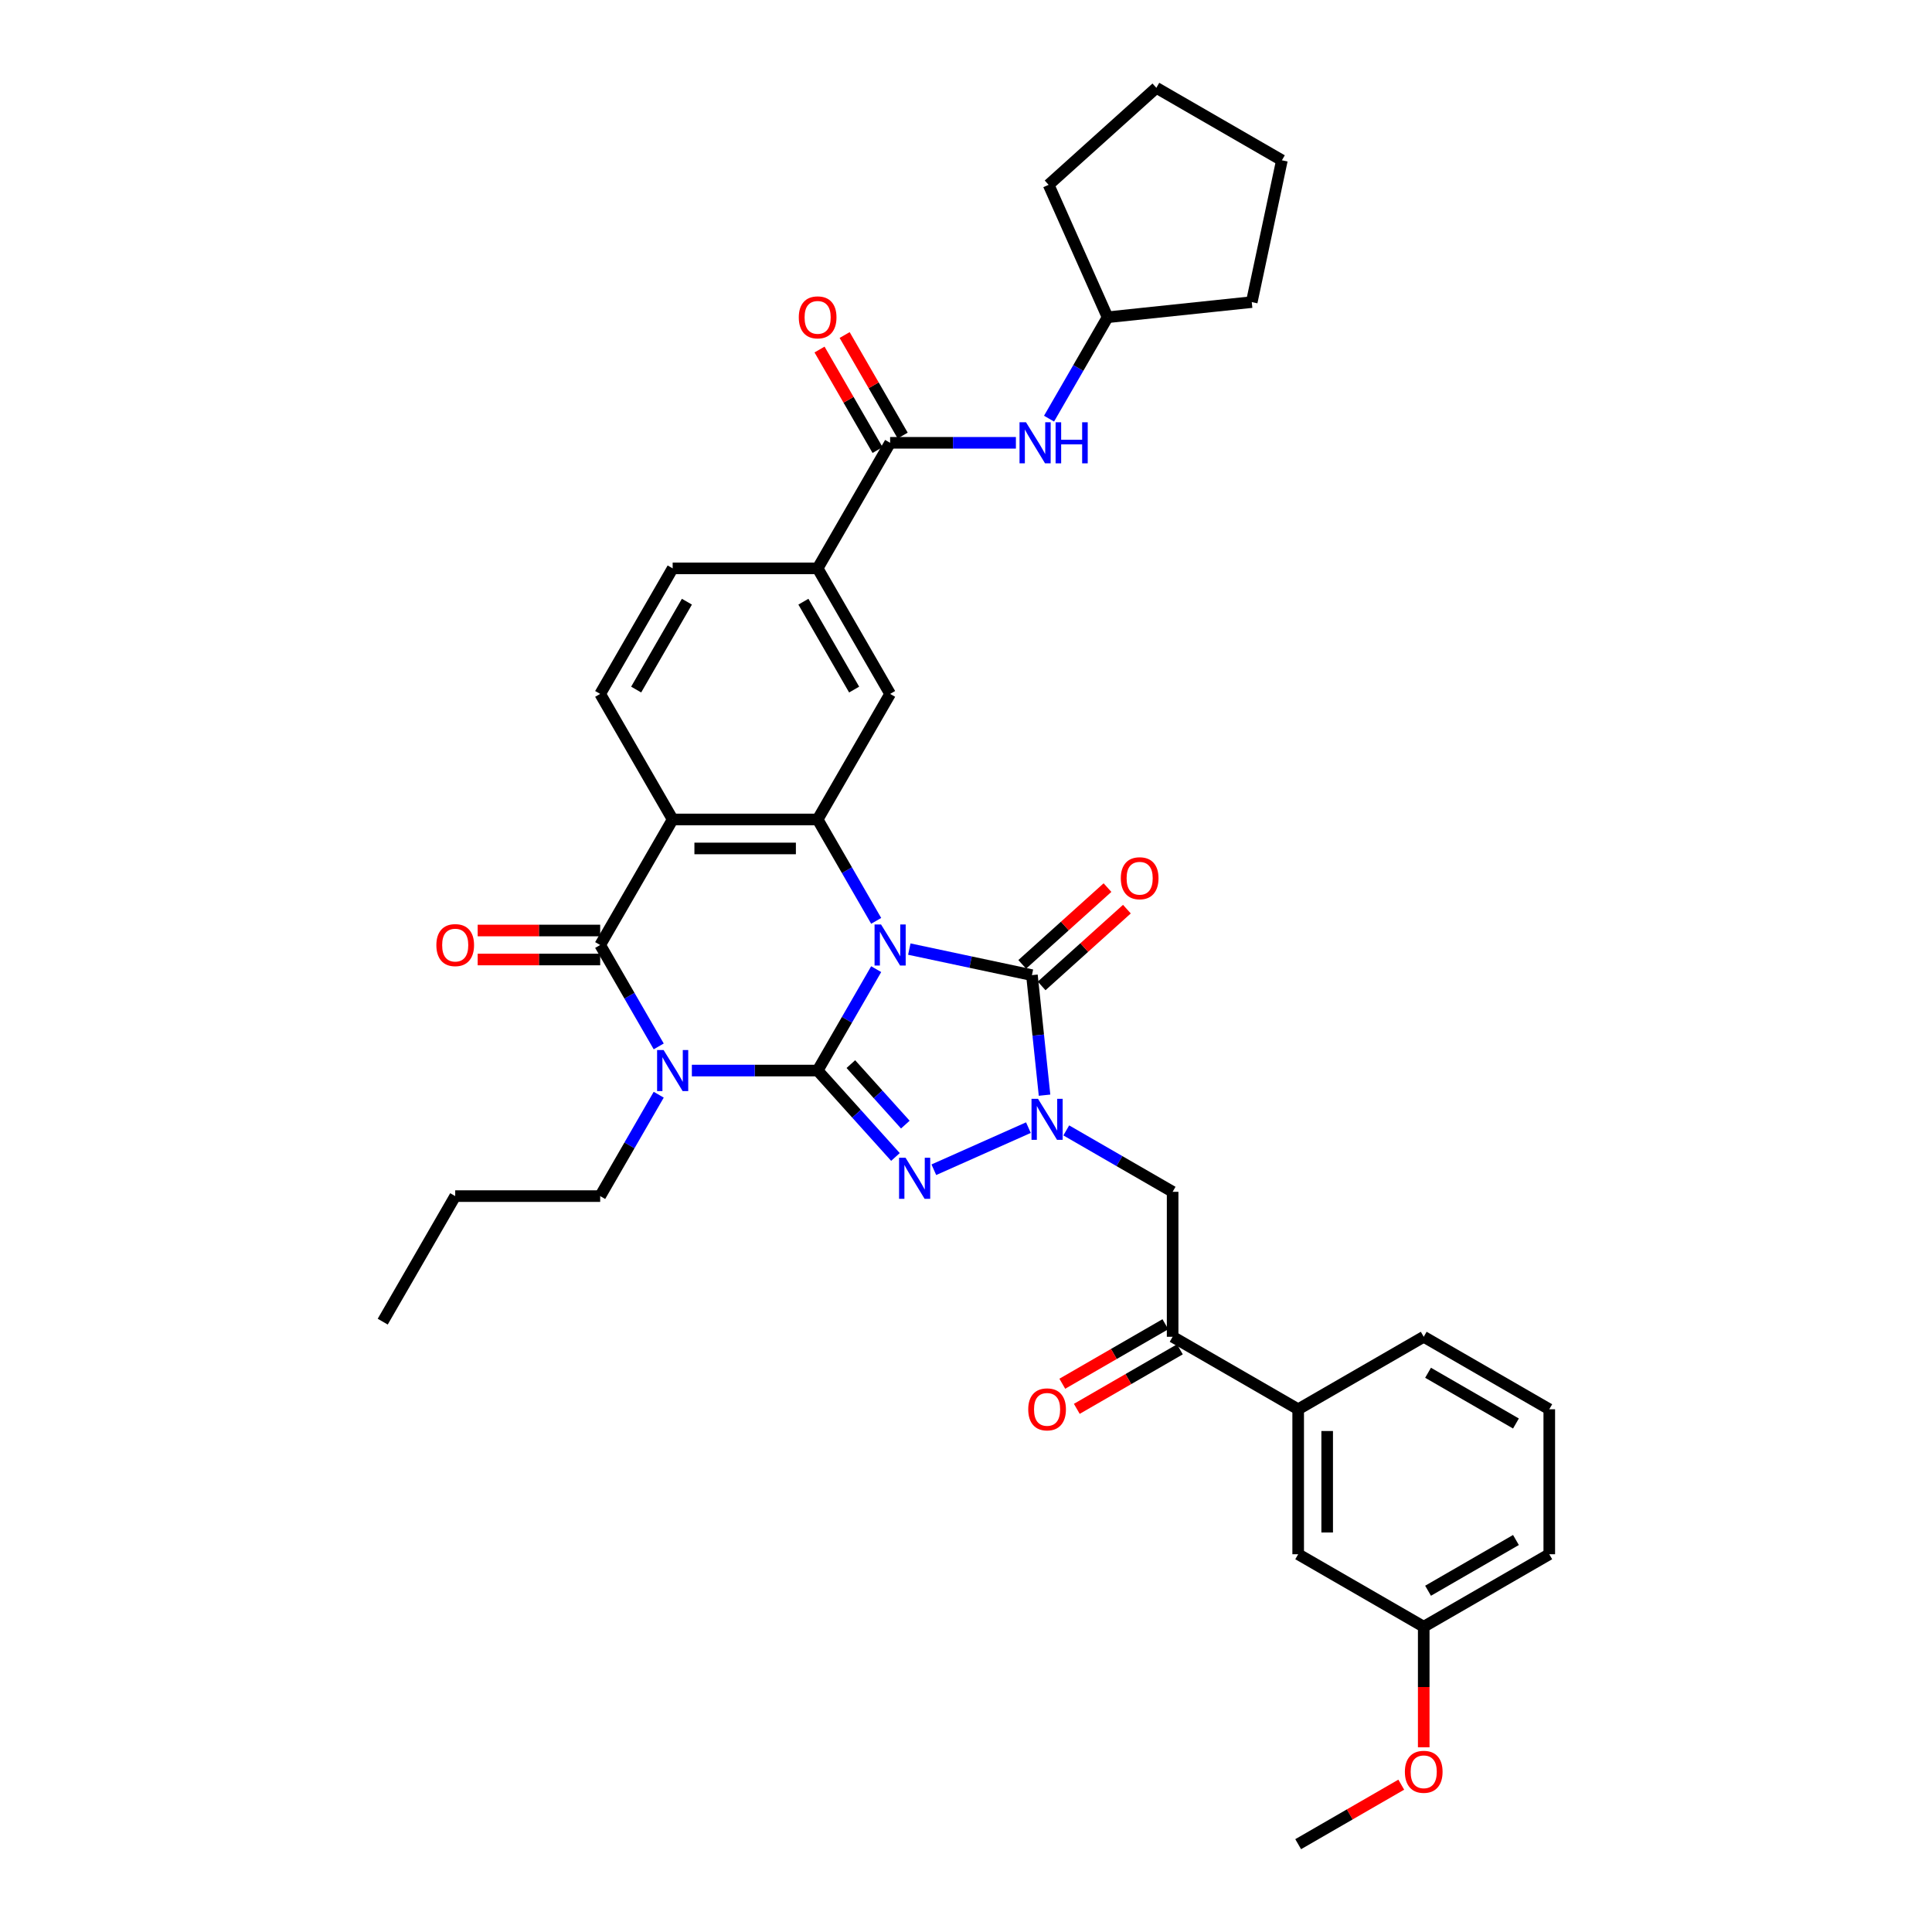 <?xml version='1.0' encoding='iso-8859-1'?>
<svg version='1.1' baseProfile='full'
              xmlns='http://www.w3.org/2000/svg'
                      xmlns:rdkit='http://www.rdkit.org/xml'
                      xmlns:xlink='http://www.w3.org/1999/xlink'
                  xml:space='preserve'
width='1000px' height='1000px' viewBox='0 0 1000 1000'>
<!-- END OF HEADER -->
<rect style='opacity:1.0;fill:#FFFFFF;stroke:none' width='1000' height='1000' x='0' y='0'> </rect>
<path class='bond-0' d='M 453.509,501.635 L 438.358,527.876' style='fill:none;fill-rule:evenodd;stroke:#0000FF;stroke-width:6px;stroke-linecap:butt;stroke-linejoin:miter;stroke-opacity:1' />
<path class='bond-0' d='M 438.358,527.876 L 423.208,554.117' style='fill:none;fill-rule:evenodd;stroke:#000000;stroke-width:6px;stroke-linecap:butt;stroke-linejoin:miter;stroke-opacity:1' />
<path class='bond-3' d='M 470.661,491.245 L 502.393,497.99' style='fill:none;fill-rule:evenodd;stroke:#0000FF;stroke-width:6px;stroke-linecap:butt;stroke-linejoin:miter;stroke-opacity:1' />
<path class='bond-3' d='M 502.393,497.99 L 534.124,504.735' style='fill:none;fill-rule:evenodd;stroke:#000000;stroke-width:6px;stroke-linecap:butt;stroke-linejoin:miter;stroke-opacity:1' />
<path class='bond-5' d='M 453.509,476.632 L 438.358,450.391' style='fill:none;fill-rule:evenodd;stroke:#0000FF;stroke-width:6px;stroke-linecap:butt;stroke-linejoin:miter;stroke-opacity:1' />
<path class='bond-5' d='M 438.358,450.391 L 423.208,424.15' style='fill:none;fill-rule:evenodd;stroke:#000000;stroke-width:6px;stroke-linecap:butt;stroke-linejoin:miter;stroke-opacity:1' />
<path class='bond-1' d='M 423.208,554.117 L 390.657,554.117' style='fill:none;fill-rule:evenodd;stroke:#000000;stroke-width:6px;stroke-linecap:butt;stroke-linejoin:miter;stroke-opacity:1' />
<path class='bond-1' d='M 390.657,554.117 L 358.106,554.117' style='fill:none;fill-rule:evenodd;stroke:#0000FF;stroke-width:6px;stroke-linecap:butt;stroke-linejoin:miter;stroke-opacity:1' />
<path class='bond-2' d='M 423.208,554.117 L 443.345,576.482' style='fill:none;fill-rule:evenodd;stroke:#000000;stroke-width:6px;stroke-linecap:butt;stroke-linejoin:miter;stroke-opacity:1' />
<path class='bond-2' d='M 443.345,576.482 L 463.483,598.847' style='fill:none;fill-rule:evenodd;stroke:#0000FF;stroke-width:6px;stroke-linecap:butt;stroke-linejoin:miter;stroke-opacity:1' />
<path class='bond-2' d='M 440.402,550.785 L 454.498,566.44' style='fill:none;fill-rule:evenodd;stroke:#000000;stroke-width:6px;stroke-linecap:butt;stroke-linejoin:miter;stroke-opacity:1' />
<path class='bond-2' d='M 454.498,566.44 L 468.594,582.096' style='fill:none;fill-rule:evenodd;stroke:#0000FF;stroke-width:6px;stroke-linecap:butt;stroke-linejoin:miter;stroke-opacity:1' />
<path class='bond-22' d='M 340.953,566.619 L 325.803,592.86' style='fill:none;fill-rule:evenodd;stroke:#0000FF;stroke-width:6px;stroke-linecap:butt;stroke-linejoin:miter;stroke-opacity:1' />
<path class='bond-22' d='M 325.803,592.86 L 310.652,619.101' style='fill:none;fill-rule:evenodd;stroke:#000000;stroke-width:6px;stroke-linecap:butt;stroke-linejoin:miter;stroke-opacity:1' />
<path class='bond-37' d='M 340.953,541.616 L 325.803,515.375' style='fill:none;fill-rule:evenodd;stroke:#0000FF;stroke-width:6px;stroke-linecap:butt;stroke-linejoin:miter;stroke-opacity:1' />
<path class='bond-37' d='M 325.803,515.375 L 310.652,489.133' style='fill:none;fill-rule:evenodd;stroke:#000000;stroke-width:6px;stroke-linecap:butt;stroke-linejoin:miter;stroke-opacity:1' />
<path class='bond-36' d='M 483.352,605.457 L 532.304,583.663' style='fill:none;fill-rule:evenodd;stroke:#0000FF;stroke-width:6px;stroke-linecap:butt;stroke-linejoin:miter;stroke-opacity:1' />
<path class='bond-4' d='M 534.124,504.735 L 537.389,535.797' style='fill:none;fill-rule:evenodd;stroke:#000000;stroke-width:6px;stroke-linecap:butt;stroke-linejoin:miter;stroke-opacity:1' />
<path class='bond-4' d='M 537.389,535.797 L 540.653,566.859' style='fill:none;fill-rule:evenodd;stroke:#0000FF;stroke-width:6px;stroke-linecap:butt;stroke-linejoin:miter;stroke-opacity:1' />
<path class='bond-15' d='M 539.145,510.311 L 561.211,490.442' style='fill:none;fill-rule:evenodd;stroke:#000000;stroke-width:6px;stroke-linecap:butt;stroke-linejoin:miter;stroke-opacity:1' />
<path class='bond-15' d='M 561.211,490.442 L 583.277,470.574' style='fill:none;fill-rule:evenodd;stroke:#FF0000;stroke-width:6px;stroke-linecap:butt;stroke-linejoin:miter;stroke-opacity:1' />
<path class='bond-15' d='M 529.103,499.158 L 551.169,479.29' style='fill:none;fill-rule:evenodd;stroke:#000000;stroke-width:6px;stroke-linecap:butt;stroke-linejoin:miter;stroke-opacity:1' />
<path class='bond-15' d='M 551.169,479.29 L 573.235,459.421' style='fill:none;fill-rule:evenodd;stroke:#FF0000;stroke-width:6px;stroke-linecap:butt;stroke-linejoin:miter;stroke-opacity:1' />
<path class='bond-8' d='M 551.902,585.096 L 579.427,600.988' style='fill:none;fill-rule:evenodd;stroke:#0000FF;stroke-width:6px;stroke-linecap:butt;stroke-linejoin:miter;stroke-opacity:1' />
<path class='bond-8' d='M 579.427,600.988 L 606.951,616.879' style='fill:none;fill-rule:evenodd;stroke:#000000;stroke-width:6px;stroke-linecap:butt;stroke-linejoin:miter;stroke-opacity:1' />
<path class='bond-7' d='M 423.208,424.15 L 348.171,424.15' style='fill:none;fill-rule:evenodd;stroke:#000000;stroke-width:6px;stroke-linecap:butt;stroke-linejoin:miter;stroke-opacity:1' />
<path class='bond-7' d='M 411.952,439.157 L 359.427,439.157' style='fill:none;fill-rule:evenodd;stroke:#000000;stroke-width:6px;stroke-linecap:butt;stroke-linejoin:miter;stroke-opacity:1' />
<path class='bond-10' d='M 423.208,424.15 L 460.726,359.166' style='fill:none;fill-rule:evenodd;stroke:#000000;stroke-width:6px;stroke-linecap:butt;stroke-linejoin:miter;stroke-opacity:1' />
<path class='bond-6' d='M 310.652,489.133 L 348.171,424.15' style='fill:none;fill-rule:evenodd;stroke:#000000;stroke-width:6px;stroke-linecap:butt;stroke-linejoin:miter;stroke-opacity:1' />
<path class='bond-17' d='M 310.652,481.63 L 278.949,481.63' style='fill:none;fill-rule:evenodd;stroke:#000000;stroke-width:6px;stroke-linecap:butt;stroke-linejoin:miter;stroke-opacity:1' />
<path class='bond-17' d='M 278.949,481.63 L 247.246,481.63' style='fill:none;fill-rule:evenodd;stroke:#FF0000;stroke-width:6px;stroke-linecap:butt;stroke-linejoin:miter;stroke-opacity:1' />
<path class='bond-17' d='M 310.652,496.637 L 278.949,496.637' style='fill:none;fill-rule:evenodd;stroke:#000000;stroke-width:6px;stroke-linecap:butt;stroke-linejoin:miter;stroke-opacity:1' />
<path class='bond-17' d='M 278.949,496.637 L 247.246,496.637' style='fill:none;fill-rule:evenodd;stroke:#FF0000;stroke-width:6px;stroke-linecap:butt;stroke-linejoin:miter;stroke-opacity:1' />
<path class='bond-13' d='M 348.171,424.15 L 310.652,359.166' style='fill:none;fill-rule:evenodd;stroke:#000000;stroke-width:6px;stroke-linecap:butt;stroke-linejoin:miter;stroke-opacity:1' />
<path class='bond-11' d='M 606.951,616.879 L 606.951,691.916' style='fill:none;fill-rule:evenodd;stroke:#000000;stroke-width:6px;stroke-linecap:butt;stroke-linejoin:miter;stroke-opacity:1' />
<path class='bond-9' d='M 460.726,229.198 L 423.208,294.182' style='fill:none;fill-rule:evenodd;stroke:#000000;stroke-width:6px;stroke-linecap:butt;stroke-linejoin:miter;stroke-opacity:1' />
<path class='bond-14' d='M 460.726,229.198 L 493.278,229.198' style='fill:none;fill-rule:evenodd;stroke:#000000;stroke-width:6px;stroke-linecap:butt;stroke-linejoin:miter;stroke-opacity:1' />
<path class='bond-14' d='M 493.278,229.198 L 525.829,229.198' style='fill:none;fill-rule:evenodd;stroke:#0000FF;stroke-width:6px;stroke-linecap:butt;stroke-linejoin:miter;stroke-opacity:1' />
<path class='bond-19' d='M 467.225,225.446 L 452.204,199.43' style='fill:none;fill-rule:evenodd;stroke:#000000;stroke-width:6px;stroke-linecap:butt;stroke-linejoin:miter;stroke-opacity:1' />
<path class='bond-19' d='M 452.204,199.43 L 437.184,173.413' style='fill:none;fill-rule:evenodd;stroke:#FF0000;stroke-width:6px;stroke-linecap:butt;stroke-linejoin:miter;stroke-opacity:1' />
<path class='bond-19' d='M 454.228,232.95 L 439.208,206.933' style='fill:none;fill-rule:evenodd;stroke:#000000;stroke-width:6px;stroke-linecap:butt;stroke-linejoin:miter;stroke-opacity:1' />
<path class='bond-19' d='M 439.208,206.933 L 424.187,180.917' style='fill:none;fill-rule:evenodd;stroke:#FF0000;stroke-width:6px;stroke-linecap:butt;stroke-linejoin:miter;stroke-opacity:1' />
<path class='bond-12' d='M 460.726,359.166 L 423.208,294.182' style='fill:none;fill-rule:evenodd;stroke:#000000;stroke-width:6px;stroke-linecap:butt;stroke-linejoin:miter;stroke-opacity:1' />
<path class='bond-12' d='M 442.102,356.922 L 415.839,311.433' style='fill:none;fill-rule:evenodd;stroke:#000000;stroke-width:6px;stroke-linecap:butt;stroke-linejoin:miter;stroke-opacity:1' />
<path class='bond-16' d='M 606.951,691.916 L 671.935,729.434' style='fill:none;fill-rule:evenodd;stroke:#000000;stroke-width:6px;stroke-linecap:butt;stroke-linejoin:miter;stroke-opacity:1' />
<path class='bond-21' d='M 603.199,685.418 L 576.523,700.819' style='fill:none;fill-rule:evenodd;stroke:#000000;stroke-width:6px;stroke-linecap:butt;stroke-linejoin:miter;stroke-opacity:1' />
<path class='bond-21' d='M 576.523,700.819 L 549.846,716.221' style='fill:none;fill-rule:evenodd;stroke:#FF0000;stroke-width:6px;stroke-linecap:butt;stroke-linejoin:miter;stroke-opacity:1' />
<path class='bond-21' d='M 610.703,698.414 L 584.026,713.816' style='fill:none;fill-rule:evenodd;stroke:#000000;stroke-width:6px;stroke-linecap:butt;stroke-linejoin:miter;stroke-opacity:1' />
<path class='bond-21' d='M 584.026,713.816 L 557.35,729.218' style='fill:none;fill-rule:evenodd;stroke:#FF0000;stroke-width:6px;stroke-linecap:butt;stroke-linejoin:miter;stroke-opacity:1' />
<path class='bond-18' d='M 423.208,294.182 L 348.171,294.182' style='fill:none;fill-rule:evenodd;stroke:#000000;stroke-width:6px;stroke-linecap:butt;stroke-linejoin:miter;stroke-opacity:1' />
<path class='bond-38' d='M 310.652,359.166 L 348.171,294.182' style='fill:none;fill-rule:evenodd;stroke:#000000;stroke-width:6px;stroke-linecap:butt;stroke-linejoin:miter;stroke-opacity:1' />
<path class='bond-38' d='M 329.277,356.922 L 355.54,311.433' style='fill:none;fill-rule:evenodd;stroke:#000000;stroke-width:6px;stroke-linecap:butt;stroke-linejoin:miter;stroke-opacity:1' />
<path class='bond-24' d='M 542.981,216.697 L 558.131,190.455' style='fill:none;fill-rule:evenodd;stroke:#0000FF;stroke-width:6px;stroke-linecap:butt;stroke-linejoin:miter;stroke-opacity:1' />
<path class='bond-24' d='M 558.131,190.455 L 573.282,164.214' style='fill:none;fill-rule:evenodd;stroke:#000000;stroke-width:6px;stroke-linecap:butt;stroke-linejoin:miter;stroke-opacity:1' />
<path class='bond-20' d='M 671.935,729.434 L 671.935,804.471' style='fill:none;fill-rule:evenodd;stroke:#000000;stroke-width:6px;stroke-linecap:butt;stroke-linejoin:miter;stroke-opacity:1' />
<path class='bond-20' d='M 686.943,740.69 L 686.943,793.216' style='fill:none;fill-rule:evenodd;stroke:#000000;stroke-width:6px;stroke-linecap:butt;stroke-linejoin:miter;stroke-opacity:1' />
<path class='bond-26' d='M 671.935,729.434 L 736.919,691.916' style='fill:none;fill-rule:evenodd;stroke:#000000;stroke-width:6px;stroke-linecap:butt;stroke-linejoin:miter;stroke-opacity:1' />
<path class='bond-23' d='M 671.935,804.471 L 736.919,841.99' style='fill:none;fill-rule:evenodd;stroke:#000000;stroke-width:6px;stroke-linecap:butt;stroke-linejoin:miter;stroke-opacity:1' />
<path class='bond-29' d='M 310.652,619.101 L 235.616,619.101' style='fill:none;fill-rule:evenodd;stroke:#000000;stroke-width:6px;stroke-linecap:butt;stroke-linejoin:miter;stroke-opacity:1' />
<path class='bond-25' d='M 736.919,841.99 L 736.919,873.198' style='fill:none;fill-rule:evenodd;stroke:#000000;stroke-width:6px;stroke-linecap:butt;stroke-linejoin:miter;stroke-opacity:1' />
<path class='bond-25' d='M 736.919,873.198 L 736.919,904.406' style='fill:none;fill-rule:evenodd;stroke:#FF0000;stroke-width:6px;stroke-linecap:butt;stroke-linejoin:miter;stroke-opacity:1' />
<path class='bond-40' d='M 736.919,841.99 L 801.903,804.471' style='fill:none;fill-rule:evenodd;stroke:#000000;stroke-width:6px;stroke-linecap:butt;stroke-linejoin:miter;stroke-opacity:1' />
<path class='bond-40' d='M 739.163,823.365 L 784.652,797.102' style='fill:none;fill-rule:evenodd;stroke:#000000;stroke-width:6px;stroke-linecap:butt;stroke-linejoin:miter;stroke-opacity:1' />
<path class='bond-31' d='M 573.282,164.214 L 542.762,95.664' style='fill:none;fill-rule:evenodd;stroke:#000000;stroke-width:6px;stroke-linecap:butt;stroke-linejoin:miter;stroke-opacity:1' />
<path class='bond-32' d='M 573.282,164.214 L 647.908,156.37' style='fill:none;fill-rule:evenodd;stroke:#000000;stroke-width:6px;stroke-linecap:butt;stroke-linejoin:miter;stroke-opacity:1' />
<path class='bond-30' d='M 725.288,923.742 L 698.612,939.144' style='fill:none;fill-rule:evenodd;stroke:#FF0000;stroke-width:6px;stroke-linecap:butt;stroke-linejoin:miter;stroke-opacity:1' />
<path class='bond-30' d='M 698.612,939.144 L 671.935,954.545' style='fill:none;fill-rule:evenodd;stroke:#000000;stroke-width:6px;stroke-linecap:butt;stroke-linejoin:miter;stroke-opacity:1' />
<path class='bond-27' d='M 736.919,691.916 L 801.903,729.434' style='fill:none;fill-rule:evenodd;stroke:#000000;stroke-width:6px;stroke-linecap:butt;stroke-linejoin:miter;stroke-opacity:1' />
<path class='bond-27' d='M 739.163,710.541 L 784.652,736.803' style='fill:none;fill-rule:evenodd;stroke:#000000;stroke-width:6px;stroke-linecap:butt;stroke-linejoin:miter;stroke-opacity:1' />
<path class='bond-28' d='M 801.903,729.434 L 801.903,804.471' style='fill:none;fill-rule:evenodd;stroke:#000000;stroke-width:6px;stroke-linecap:butt;stroke-linejoin:miter;stroke-opacity:1' />
<path class='bond-33' d='M 235.616,619.101 L 198.097,684.085' style='fill:none;fill-rule:evenodd;stroke:#000000;stroke-width:6px;stroke-linecap:butt;stroke-linejoin:miter;stroke-opacity:1' />
<path class='bond-35' d='M 542.762,95.664 L 598.525,45.455' style='fill:none;fill-rule:evenodd;stroke:#000000;stroke-width:6px;stroke-linecap:butt;stroke-linejoin:miter;stroke-opacity:1' />
<path class='bond-34' d='M 647.908,156.37 L 663.509,82.973' style='fill:none;fill-rule:evenodd;stroke:#000000;stroke-width:6px;stroke-linecap:butt;stroke-linejoin:miter;stroke-opacity:1' />
<path class='bond-39' d='M 663.509,82.973 L 598.525,45.455' style='fill:none;fill-rule:evenodd;stroke:#000000;stroke-width:6px;stroke-linecap:butt;stroke-linejoin:miter;stroke-opacity:1' />
<path  class='atom-0' d='M 456.029 478.508
L 462.993 489.764
Q 463.683 490.874, 464.793 492.885
Q 465.904 494.896, 465.964 495.016
L 465.964 478.508
L 468.785 478.508
L 468.785 499.759
L 465.874 499.759
L 458.4 487.453
Q 457.53 486.012, 456.599 484.361
Q 455.699 482.71, 455.429 482.2
L 455.429 499.759
L 452.668 499.759
L 452.668 478.508
L 456.029 478.508
' fill='#0000FF'/>
<path  class='atom-2' d='M 343.474 543.492
L 350.437 554.748
Q 351.127 555.858, 352.238 557.869
Q 353.349 559.88, 353.409 560
L 353.409 543.492
L 356.23 543.492
L 356.23 564.743
L 353.319 564.743
L 345.845 552.437
Q 344.974 550.996, 344.044 549.345
Q 343.144 547.694, 342.873 547.184
L 342.873 564.743
L 340.112 564.743
L 340.112 543.492
L 343.474 543.492
' fill='#0000FF'/>
<path  class='atom-3' d='M 468.72 599.256
L 475.684 610.511
Q 476.374 611.622, 477.485 613.633
Q 478.595 615.644, 478.655 615.764
L 478.655 599.256
L 481.477 599.256
L 481.477 620.506
L 478.565 620.506
L 471.091 608.2
Q 470.221 606.759, 469.29 605.108
Q 468.39 603.458, 468.12 602.947
L 468.12 620.506
L 465.359 620.506
L 465.359 599.256
L 468.72 599.256
' fill='#0000FF'/>
<path  class='atom-5' d='M 537.27 568.735
L 544.233 579.991
Q 544.924 581.101, 546.034 583.112
Q 547.145 585.123, 547.205 585.243
L 547.205 568.735
L 550.026 568.735
L 550.026 589.986
L 547.115 589.986
L 539.641 577.68
Q 538.771 576.239, 537.84 574.588
Q 536.94 572.937, 536.67 572.427
L 536.67 589.986
L 533.908 589.986
L 533.908 568.735
L 537.27 568.735
' fill='#0000FF'/>
<path  class='atom-15' d='M 531.066 218.572
L 538.03 229.828
Q 538.72 230.939, 539.83 232.95
Q 540.941 234.961, 541.001 235.081
L 541.001 218.572
L 543.822 218.572
L 543.822 239.823
L 540.911 239.823
L 533.437 227.517
Q 532.567 226.076, 531.636 224.425
Q 530.736 222.775, 530.466 222.264
L 530.466 239.823
L 527.704 239.823
L 527.704 218.572
L 531.066 218.572
' fill='#0000FF'/>
<path  class='atom-15' d='M 546.374 218.572
L 549.255 218.572
L 549.255 227.607
L 560.12 227.607
L 560.12 218.572
L 563.002 218.572
L 563.002 239.823
L 560.12 239.823
L 560.12 230.008
L 549.255 230.008
L 549.255 239.823
L 546.374 239.823
L 546.374 218.572
' fill='#0000FF'/>
<path  class='atom-16' d='M 580.132 454.585
Q 580.132 449.483, 582.654 446.631
Q 585.175 443.78, 589.887 443.78
Q 594.599 443.78, 597.121 446.631
Q 599.642 449.483, 599.642 454.585
Q 599.642 459.748, 597.091 462.689
Q 594.539 465.6, 589.887 465.6
Q 585.205 465.6, 582.654 462.689
Q 580.132 459.778, 580.132 454.585
M 589.887 463.199
Q 593.129 463.199, 594.87 461.038
Q 596.64 458.847, 596.64 454.585
Q 596.64 450.413, 594.87 448.312
Q 593.129 446.181, 589.887 446.181
Q 586.645 446.181, 584.875 448.282
Q 583.134 450.383, 583.134 454.585
Q 583.134 458.877, 584.875 461.038
Q 586.645 463.199, 589.887 463.199
' fill='#FF0000'/>
<path  class='atom-18' d='M 225.861 489.194
Q 225.861 484.091, 228.382 481.24
Q 230.903 478.388, 235.616 478.388
Q 240.328 478.388, 242.849 481.24
Q 245.37 484.091, 245.37 489.194
Q 245.37 494.356, 242.819 497.298
Q 240.268 500.209, 235.616 500.209
Q 230.933 500.209, 228.382 497.298
Q 225.861 494.386, 225.861 489.194
M 235.616 497.808
Q 238.857 497.808, 240.598 495.647
Q 242.369 493.456, 242.369 489.194
Q 242.369 485.021, 240.598 482.92
Q 238.857 480.789, 235.616 480.789
Q 232.374 480.789, 230.603 482.89
Q 228.862 484.991, 228.862 489.194
Q 228.862 493.486, 230.603 495.647
Q 232.374 497.808, 235.616 497.808
' fill='#FF0000'/>
<path  class='atom-20' d='M 413.453 164.274
Q 413.453 159.171, 415.974 156.32
Q 418.496 153.468, 423.208 153.468
Q 427.92 153.468, 430.442 156.32
Q 432.963 159.171, 432.963 164.274
Q 432.963 169.436, 430.412 172.378
Q 427.86 175.289, 423.208 175.289
Q 418.526 175.289, 415.974 172.378
Q 413.453 169.466, 413.453 164.274
M 423.208 172.888
Q 426.45 172.888, 428.19 170.727
Q 429.961 168.536, 429.961 164.274
Q 429.961 160.102, 428.19 158.001
Q 426.45 155.87, 423.208 155.87
Q 419.966 155.87, 418.196 157.971
Q 416.455 160.072, 416.455 164.274
Q 416.455 168.566, 418.196 170.727
Q 419.966 172.888, 423.208 172.888
' fill='#FF0000'/>
<path  class='atom-22' d='M 532.212 729.495
Q 532.212 724.392, 534.734 721.541
Q 537.255 718.689, 541.967 718.689
Q 546.68 718.689, 549.201 721.541
Q 551.722 724.392, 551.722 729.495
Q 551.722 734.657, 549.171 737.599
Q 546.62 740.51, 541.967 740.51
Q 537.285 740.51, 534.734 737.599
Q 532.212 734.687, 532.212 729.495
M 541.967 738.109
Q 545.209 738.109, 546.95 735.948
Q 548.721 733.757, 548.721 729.495
Q 548.721 725.322, 546.95 723.221
Q 545.209 721.09, 541.967 721.09
Q 538.726 721.09, 536.955 723.191
Q 535.214 725.292, 535.214 729.495
Q 535.214 733.787, 536.955 735.948
Q 538.726 738.109, 541.967 738.109
' fill='#FF0000'/>
<path  class='atom-26' d='M 727.164 917.087
Q 727.164 911.984, 729.685 909.133
Q 732.207 906.282, 736.919 906.282
Q 741.631 906.282, 744.153 909.133
Q 746.674 911.984, 746.674 917.087
Q 746.674 922.25, 744.123 925.191
Q 741.571 928.102, 736.919 928.102
Q 732.237 928.102, 729.685 925.191
Q 727.164 922.28, 727.164 917.087
M 736.919 925.701
Q 740.161 925.701, 741.902 923.54
Q 743.672 921.349, 743.672 917.087
Q 743.672 912.915, 741.902 910.814
Q 740.161 908.683, 736.919 908.683
Q 733.677 908.683, 731.907 910.784
Q 730.166 912.885, 730.166 917.087
Q 730.166 921.379, 731.907 923.54
Q 733.677 925.701, 736.919 925.701
' fill='#FF0000'/>
</svg>
